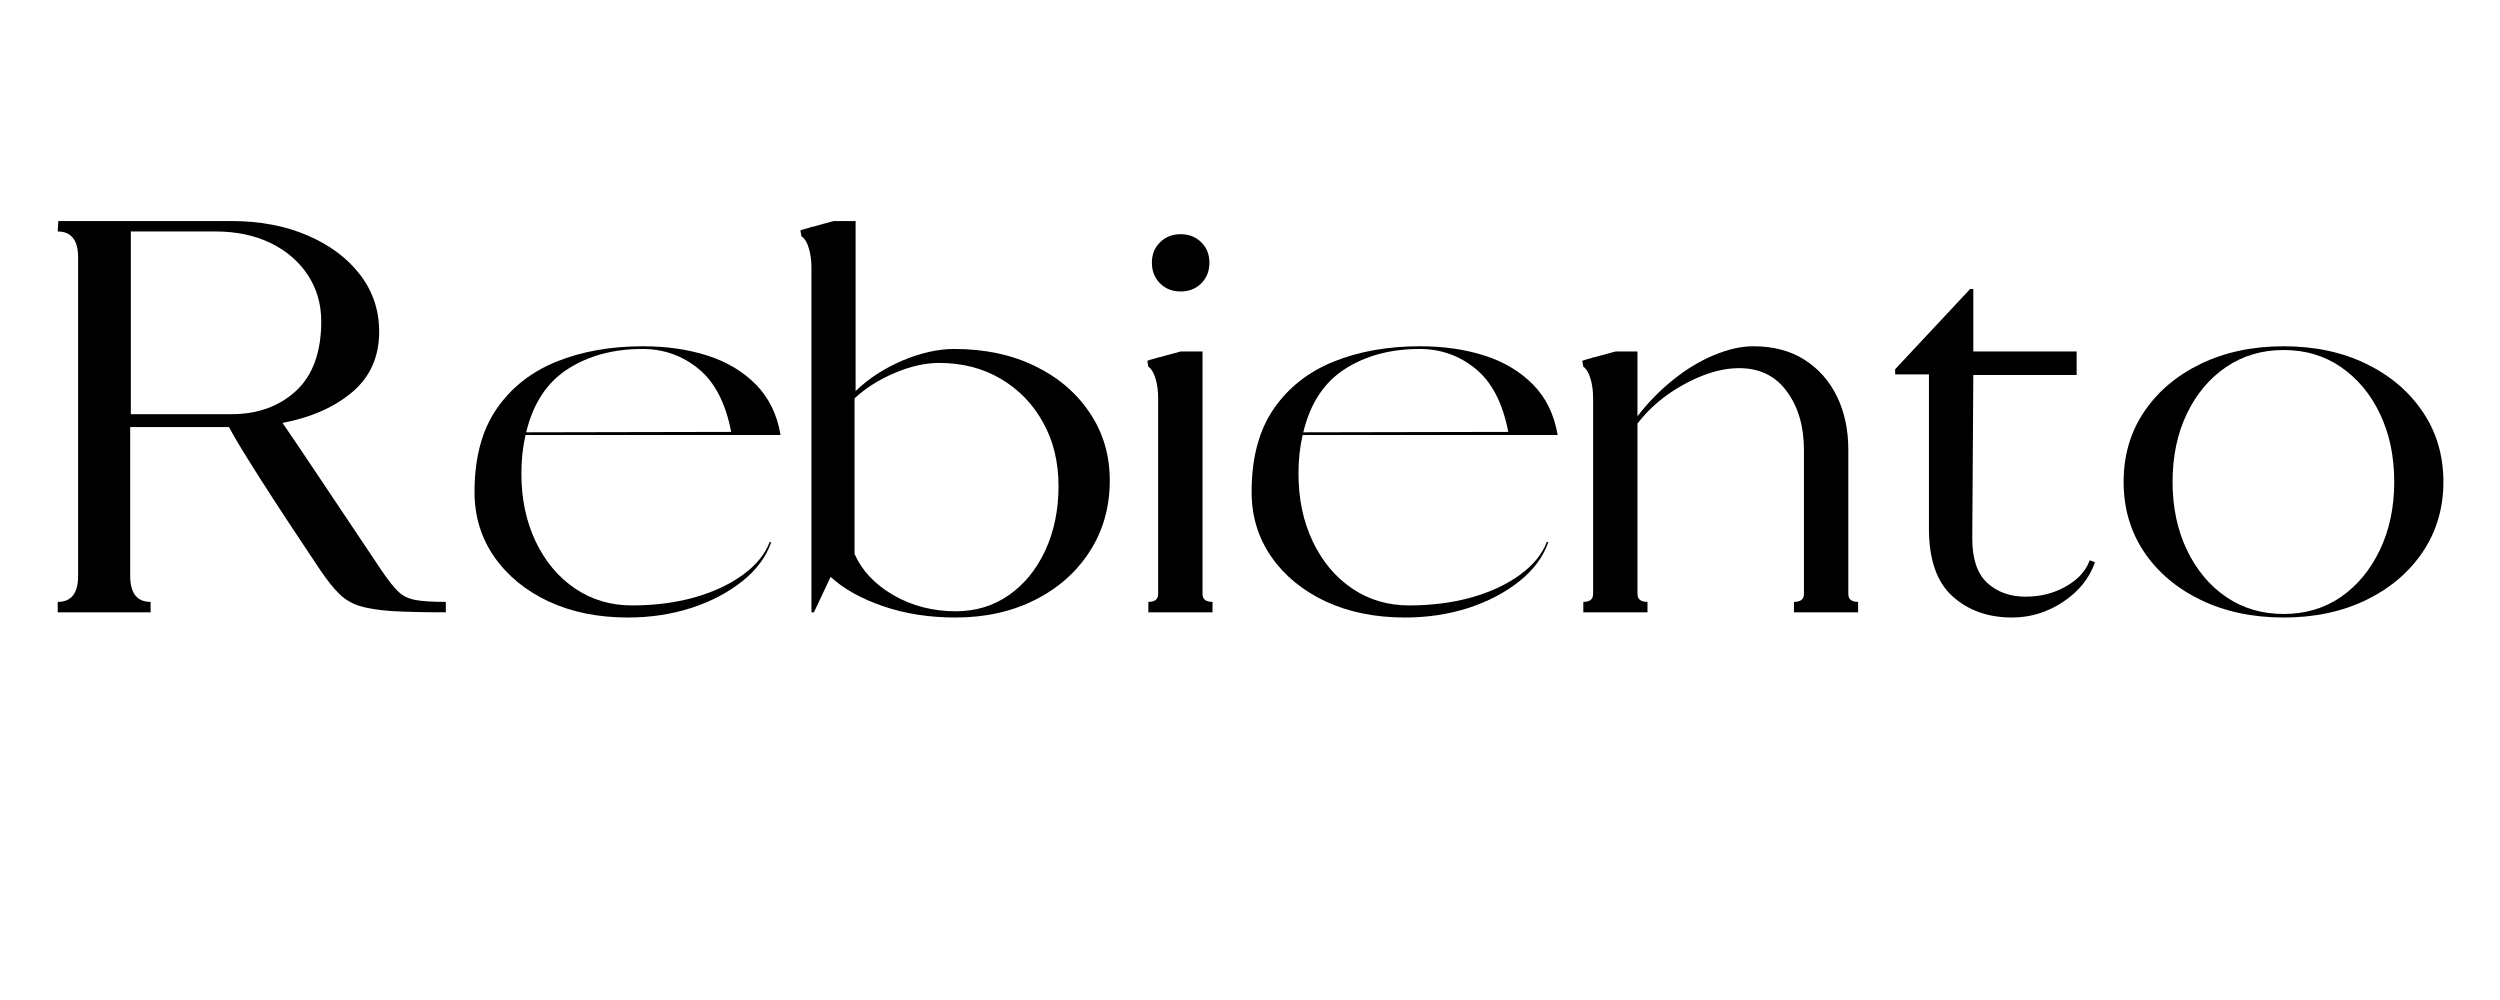 <svg version="1.2" preserveAspectRatio="xMidYMid meet" height="100" viewBox="0 0 187.5 75" zoomAndPan="magnify" width="250" xmlns:xlink="http://www.w3.org/1999/xlink" xmlns="http://www.w3.org/2000/svg"><defs></defs><g id="531ff53445"><g style="fill:#000000;fill-opacity:1;"><g transform="translate(1.984, 45.923)"><path d="M 2.344 -28.562 L 2.391 -29.344 L 15.375 -29.344 C 17.508 -29.344 19.41 -28.984 21.078 -28.266 C 22.754 -27.547 24.066 -26.566 25.016 -25.328 C 25.973 -24.086 26.453 -22.66 26.453 -21.047 C 26.453 -19.172 25.785 -17.664 24.453 -16.531 C 23.117 -15.395 21.367 -14.617 19.203 -14.203 C 19.805 -13.336 20.758 -11.926 22.062 -9.969 C 23.363 -8.02 24.891 -5.738 26.641 -3.125 C 27.141 -2.395 27.555 -1.867 27.891 -1.547 C 28.234 -1.223 28.664 -1.016 29.188 -0.922 C 29.707 -0.828 30.461 -0.781 31.453 -0.781 L 31.453 0 C 29.754 0 28.395 -0.031 27.375 -0.094 C 26.363 -0.164 25.555 -0.297 24.953 -0.484 C 24.359 -0.68 23.852 -0.988 23.438 -1.406 C 23.02 -1.82 22.562 -2.395 22.062 -3.125 C 20.344 -5.688 18.863 -7.938 17.625 -9.875 C 16.383 -11.82 15.57 -13.16 15.188 -13.891 L 7.781 -13.891 L 7.781 -2.734 C 7.781 -1.43 8.289 -0.781 9.312 -0.781 L 9.312 0 L 2.344 0 L 2.344 -0.781 C 3.363 -0.781 3.875 -1.43 3.875 -2.734 L 3.875 -26.609 C 3.875 -27.91 3.363 -28.562 2.344 -28.562 Z M 7.828 -28.562 L 7.828 -14.859 L 15.375 -14.859 C 17.332 -14.859 18.941 -15.438 20.203 -16.594 C 21.473 -17.758 22.109 -19.504 22.109 -21.828 C 22.109 -23.129 21.77 -24.289 21.094 -25.312 C 20.414 -26.332 19.484 -27.129 18.297 -27.703 C 17.109 -28.273 15.742 -28.562 14.203 -28.562 Z M 7.828 -28.562" style="stroke:none"></path></g></g><g style="fill:#000000;fill-opacity:1;"><g transform="translate(33.823, 45.923)"><path d="M 5.594 -13.297 C 5.383 -12.391 5.281 -11.426 5.281 -10.406 C 5.281 -8.5 5.641 -6.797 6.359 -5.297 C 7.078 -3.797 8.062 -2.625 9.312 -1.781 C 10.562 -0.938 11.984 -0.516 13.578 -0.516 C 15.242 -0.516 16.797 -0.711 18.234 -1.109 C 19.672 -1.516 20.891 -2.082 21.891 -2.812 C 22.891 -3.539 23.562 -4.363 23.906 -5.281 L 24.016 -5.25 C 23.629 -4.145 22.906 -3.172 21.844 -2.328 C 20.789 -1.484 19.52 -0.816 18.031 -0.328 C 16.551 0.148 14.961 0.391 13.266 0.391 C 11.047 0.391 9.066 -0.008 7.328 -0.812 C 5.598 -1.625 4.238 -2.738 3.25 -4.156 C 2.258 -5.582 1.766 -7.207 1.766 -9.031 C 1.766 -11.562 2.312 -13.629 3.406 -15.234 C 4.5 -16.836 6 -18.023 7.906 -18.797 C 9.812 -19.566 11.973 -19.953 14.391 -19.953 C 16.172 -19.953 17.789 -19.719 19.25 -19.25 C 20.707 -18.781 21.914 -18.055 22.875 -17.078 C 23.844 -16.098 24.457 -14.836 24.719 -13.297 Z M 14.359 -19.75 C 12.191 -19.75 10.328 -19.25 8.766 -18.25 C 7.203 -17.25 6.16 -15.664 5.641 -13.5 L 21.016 -13.531 C 20.598 -15.695 19.781 -17.273 18.562 -18.266 C 17.352 -19.254 15.953 -19.75 14.359 -19.75 Z M 14.359 -19.75" style="stroke:none"></path></g></g><g style="fill:#000000;fill-opacity:1;"><g transform="translate(59.717, 45.923)"><path d="M 0.391 -28.203 L 0.312 -28.641 C 0.445 -28.691 0.578 -28.734 0.703 -28.766 C 0.836 -28.805 0.969 -28.844 1.094 -28.875 L 1.094 -28.906 L 1.219 -28.906 C 1.758 -29.062 2.289 -29.207 2.812 -29.344 L 4.453 -29.344 L 4.453 -16.594 C 5.422 -17.531 6.586 -18.289 7.953 -18.875 C 9.328 -19.457 10.629 -19.75 11.859 -19.75 C 14.129 -19.75 16.133 -19.328 17.875 -18.484 C 19.625 -17.641 21 -16.473 22 -14.984 C 23.008 -13.492 23.516 -11.797 23.516 -9.891 C 23.516 -7.91 23.02 -6.145 22.031 -4.594 C 21.039 -3.039 19.672 -1.82 17.922 -0.938 C 16.172 -0.051 14.176 0.391 11.938 0.391 C 9.977 0.391 8.176 0.109 6.531 -0.453 C 4.883 -1.016 3.566 -1.75 2.578 -2.656 L 1.328 0 L 1.141 0 L 1.141 -25.859 C 1.141 -26.41 1.07 -26.898 0.938 -27.328 C 0.812 -27.754 0.629 -28.047 0.391 -28.203 Z M 4.375 -4.375 C 4.926 -3.125 5.898 -2.094 7.297 -1.281 C 8.691 -0.477 10.25 -0.078 11.969 -0.078 C 13.457 -0.078 14.781 -0.477 15.938 -1.281 C 17.102 -2.094 18.016 -3.207 18.672 -4.625 C 19.336 -6.051 19.672 -7.664 19.672 -9.469 C 19.672 -11.27 19.285 -12.859 18.516 -14.234 C 17.754 -15.617 16.703 -16.707 15.359 -17.5 C 14.016 -18.301 12.469 -18.703 10.719 -18.703 C 9.676 -18.703 8.566 -18.453 7.391 -17.953 C 6.223 -17.461 5.219 -16.828 4.375 -16.047 Z M 4.375 -4.375" style="stroke:none"></path></g></g><g style="fill:#000000;fill-opacity:1;"><g transform="translate(84.986, 45.923)"><path d="M 1.062 -18.859 C 1.188 -18.91 1.312 -18.953 1.438 -18.984 C 1.57 -19.023 1.707 -19.062 1.844 -19.094 L 1.844 -19.125 L 1.953 -19.125 C 2.504 -19.281 3.039 -19.426 3.562 -19.562 L 5.203 -19.562 L 5.203 -1.375 C 5.203 -0.977 5.453 -0.781 5.953 -0.781 L 5.953 0 L 1.141 0 L 1.141 -0.781 C 1.629 -0.781 1.875 -0.977 1.875 -1.375 L 1.875 -16.078 C 1.875 -16.629 1.805 -17.117 1.672 -17.547 C 1.547 -17.973 1.367 -18.266 1.141 -18.422 Z M 1.406 -26.219 C 1.406 -26.844 1.609 -27.352 2.016 -27.75 C 2.422 -28.156 2.938 -28.359 3.562 -28.359 C 4.188 -28.359 4.703 -28.156 5.109 -27.75 C 5.516 -27.352 5.719 -26.844 5.719 -26.219 C 5.719 -25.594 5.516 -25.078 5.109 -24.672 C 4.703 -24.266 4.188 -24.062 3.562 -24.062 C 2.938 -24.062 2.422 -24.266 2.016 -24.672 C 1.609 -25.078 1.406 -25.594 1.406 -26.219 Z M 1.406 -26.219" style="stroke:none"></path></g></g><g style="fill:#000000;fill-opacity:1;"><g transform="translate(92.105, 45.923)"><path d="M 5.594 -13.297 C 5.383 -12.391 5.281 -11.426 5.281 -10.406 C 5.281 -8.5 5.641 -6.797 6.359 -5.297 C 7.078 -3.797 8.062 -2.625 9.312 -1.781 C 10.562 -0.938 11.984 -0.516 13.578 -0.516 C 15.242 -0.516 16.797 -0.711 18.234 -1.109 C 19.672 -1.516 20.891 -2.082 21.891 -2.812 C 22.891 -3.539 23.562 -4.363 23.906 -5.281 L 24.016 -5.25 C 23.629 -4.145 22.906 -3.172 21.844 -2.328 C 20.789 -1.484 19.52 -0.816 18.031 -0.328 C 16.551 0.148 14.961 0.391 13.266 0.391 C 11.047 0.391 9.066 -0.008 7.328 -0.812 C 5.598 -1.625 4.238 -2.738 3.25 -4.156 C 2.258 -5.582 1.766 -7.207 1.766 -9.031 C 1.766 -11.562 2.312 -13.629 3.406 -15.234 C 4.5 -16.836 6 -18.023 7.906 -18.797 C 9.812 -19.566 11.973 -19.953 14.391 -19.953 C 16.172 -19.953 17.789 -19.719 19.25 -19.25 C 20.707 -18.781 21.914 -18.055 22.875 -17.078 C 23.844 -16.098 24.457 -14.836 24.719 -13.297 Z M 14.359 -19.75 C 12.191 -19.75 10.328 -19.25 8.766 -18.25 C 7.203 -17.25 6.16 -15.664 5.641 -13.5 L 21.016 -13.531 C 20.598 -15.695 19.781 -17.273 18.562 -18.266 C 17.352 -19.254 15.953 -19.75 14.359 -19.75 Z M 14.359 -19.75" style="stroke:none"></path></g></g><g style="fill:#000000;fill-opacity:1;"><g transform="translate(117.999, 45.923)"><path d="M 16.547 -0.781 C 17.047 -0.781 17.297 -0.977 17.297 -1.375 L 17.297 -12.172 C 17.297 -13.941 16.867 -15.406 16.016 -16.562 C 15.172 -17.727 13.977 -18.312 12.438 -18.312 C 11.582 -18.312 10.68 -18.129 9.734 -17.766 C 8.797 -17.398 7.895 -16.91 7.031 -16.297 C 6.176 -15.68 5.438 -14.969 4.812 -14.156 L 4.812 -1.375 C 4.812 -0.977 5.062 -0.781 5.562 -0.781 L 5.562 0 L 0.75 0 L 0.75 -0.781 C 1.238 -0.781 1.484 -0.977 1.484 -1.375 L 1.484 -16.078 C 1.484 -16.629 1.414 -17.117 1.281 -17.547 C 1.156 -17.973 0.977 -18.266 0.75 -18.422 L 0.672 -18.859 C 0.797 -18.91 0.922 -18.953 1.047 -18.984 C 1.18 -19.023 1.316 -19.062 1.453 -19.094 L 1.453 -19.125 L 1.562 -19.125 C 2.113 -19.281 2.648 -19.426 3.172 -19.562 L 4.812 -19.562 L 4.812 -14.703 C 5.594 -15.723 6.477 -16.629 7.469 -17.422 C 8.457 -18.223 9.477 -18.844 10.531 -19.281 C 11.594 -19.727 12.582 -19.953 13.5 -19.953 C 15.008 -19.953 16.289 -19.613 17.344 -18.938 C 18.406 -18.258 19.219 -17.336 19.781 -16.172 C 20.344 -15.016 20.625 -13.68 20.625 -12.172 L 20.625 -1.375 C 20.625 -0.977 20.867 -0.781 21.359 -0.781 L 21.359 0 L 16.547 0 Z M 16.547 -0.781" style="stroke:none"></path></g></g><g style="fill:#000000;fill-opacity:1;"><g transform="translate(140.529, 45.923)"><path d="M 4.141 -6.266 L 4.141 -17.844 L 1.609 -17.844 L 1.609 -18.234 L 7.234 -24.25 L 7.469 -24.25 L 7.469 -19.562 L 15.219 -19.562 L 15.219 -17.797 L 7.469 -17.797 L 7.391 -5.516 C 7.391 -4.004 7.766 -2.898 8.516 -2.203 C 9.273 -1.516 10.234 -1.172 11.391 -1.172 C 12.504 -1.172 13.508 -1.426 14.406 -1.938 C 15.312 -2.445 15.91 -3.102 16.203 -3.906 L 16.594 -3.75 C 16.176 -2.551 15.379 -1.562 14.203 -0.781 C 13.023 0 11.75 0.391 10.375 0.391 C 8.57 0.391 7.082 -0.141 5.906 -1.203 C 4.727 -2.273 4.141 -3.961 4.141 -6.266 Z M 4.141 -6.266" style="stroke:none"></path></g></g><g style="fill:#000000;fill-opacity:1;"><g transform="translate(157.505, 45.923)"><path d="M 13.766 -19.953 C 16.086 -19.953 18.148 -19.516 19.953 -18.641 C 21.754 -17.766 23.172 -16.562 24.203 -15.031 C 25.234 -13.508 25.75 -11.758 25.75 -9.781 C 25.75 -7.82 25.234 -6.07 24.203 -4.531 C 23.172 -3 21.754 -1.797 19.953 -0.922 C 18.148 -0.047 16.086 0.391 13.766 0.391 C 11.453 0.391 9.383 -0.047 7.562 -0.922 C 5.75 -1.797 4.328 -3 3.297 -4.531 C 2.273 -6.07 1.766 -7.82 1.766 -9.781 C 1.766 -11.758 2.273 -13.508 3.297 -15.031 C 4.328 -16.562 5.75 -17.766 7.562 -18.641 C 9.383 -19.516 11.453 -19.953 13.766 -19.953 Z M 13.766 -19.672 C 12.148 -19.672 10.719 -19.25 9.469 -18.406 C 8.219 -17.562 7.234 -16.395 6.516 -14.906 C 5.797 -13.414 5.438 -11.707 5.438 -9.781 C 5.438 -7.875 5.797 -6.172 6.516 -4.672 C 7.234 -3.172 8.219 -1.992 9.469 -1.141 C 10.719 -0.297 12.148 0.125 13.766 0.125 C 15.391 0.125 16.816 -0.297 18.047 -1.141 C 19.285 -1.992 20.266 -3.172 20.984 -4.672 C 21.703 -6.172 22.062 -7.875 22.062 -9.781 C 22.062 -11.707 21.703 -13.414 20.984 -14.906 C 20.266 -16.395 19.285 -17.562 18.047 -18.406 C 16.816 -19.25 15.391 -19.672 13.766 -19.672 Z M 13.766 -19.672" style="stroke:none"></path></g></g></g></svg>
